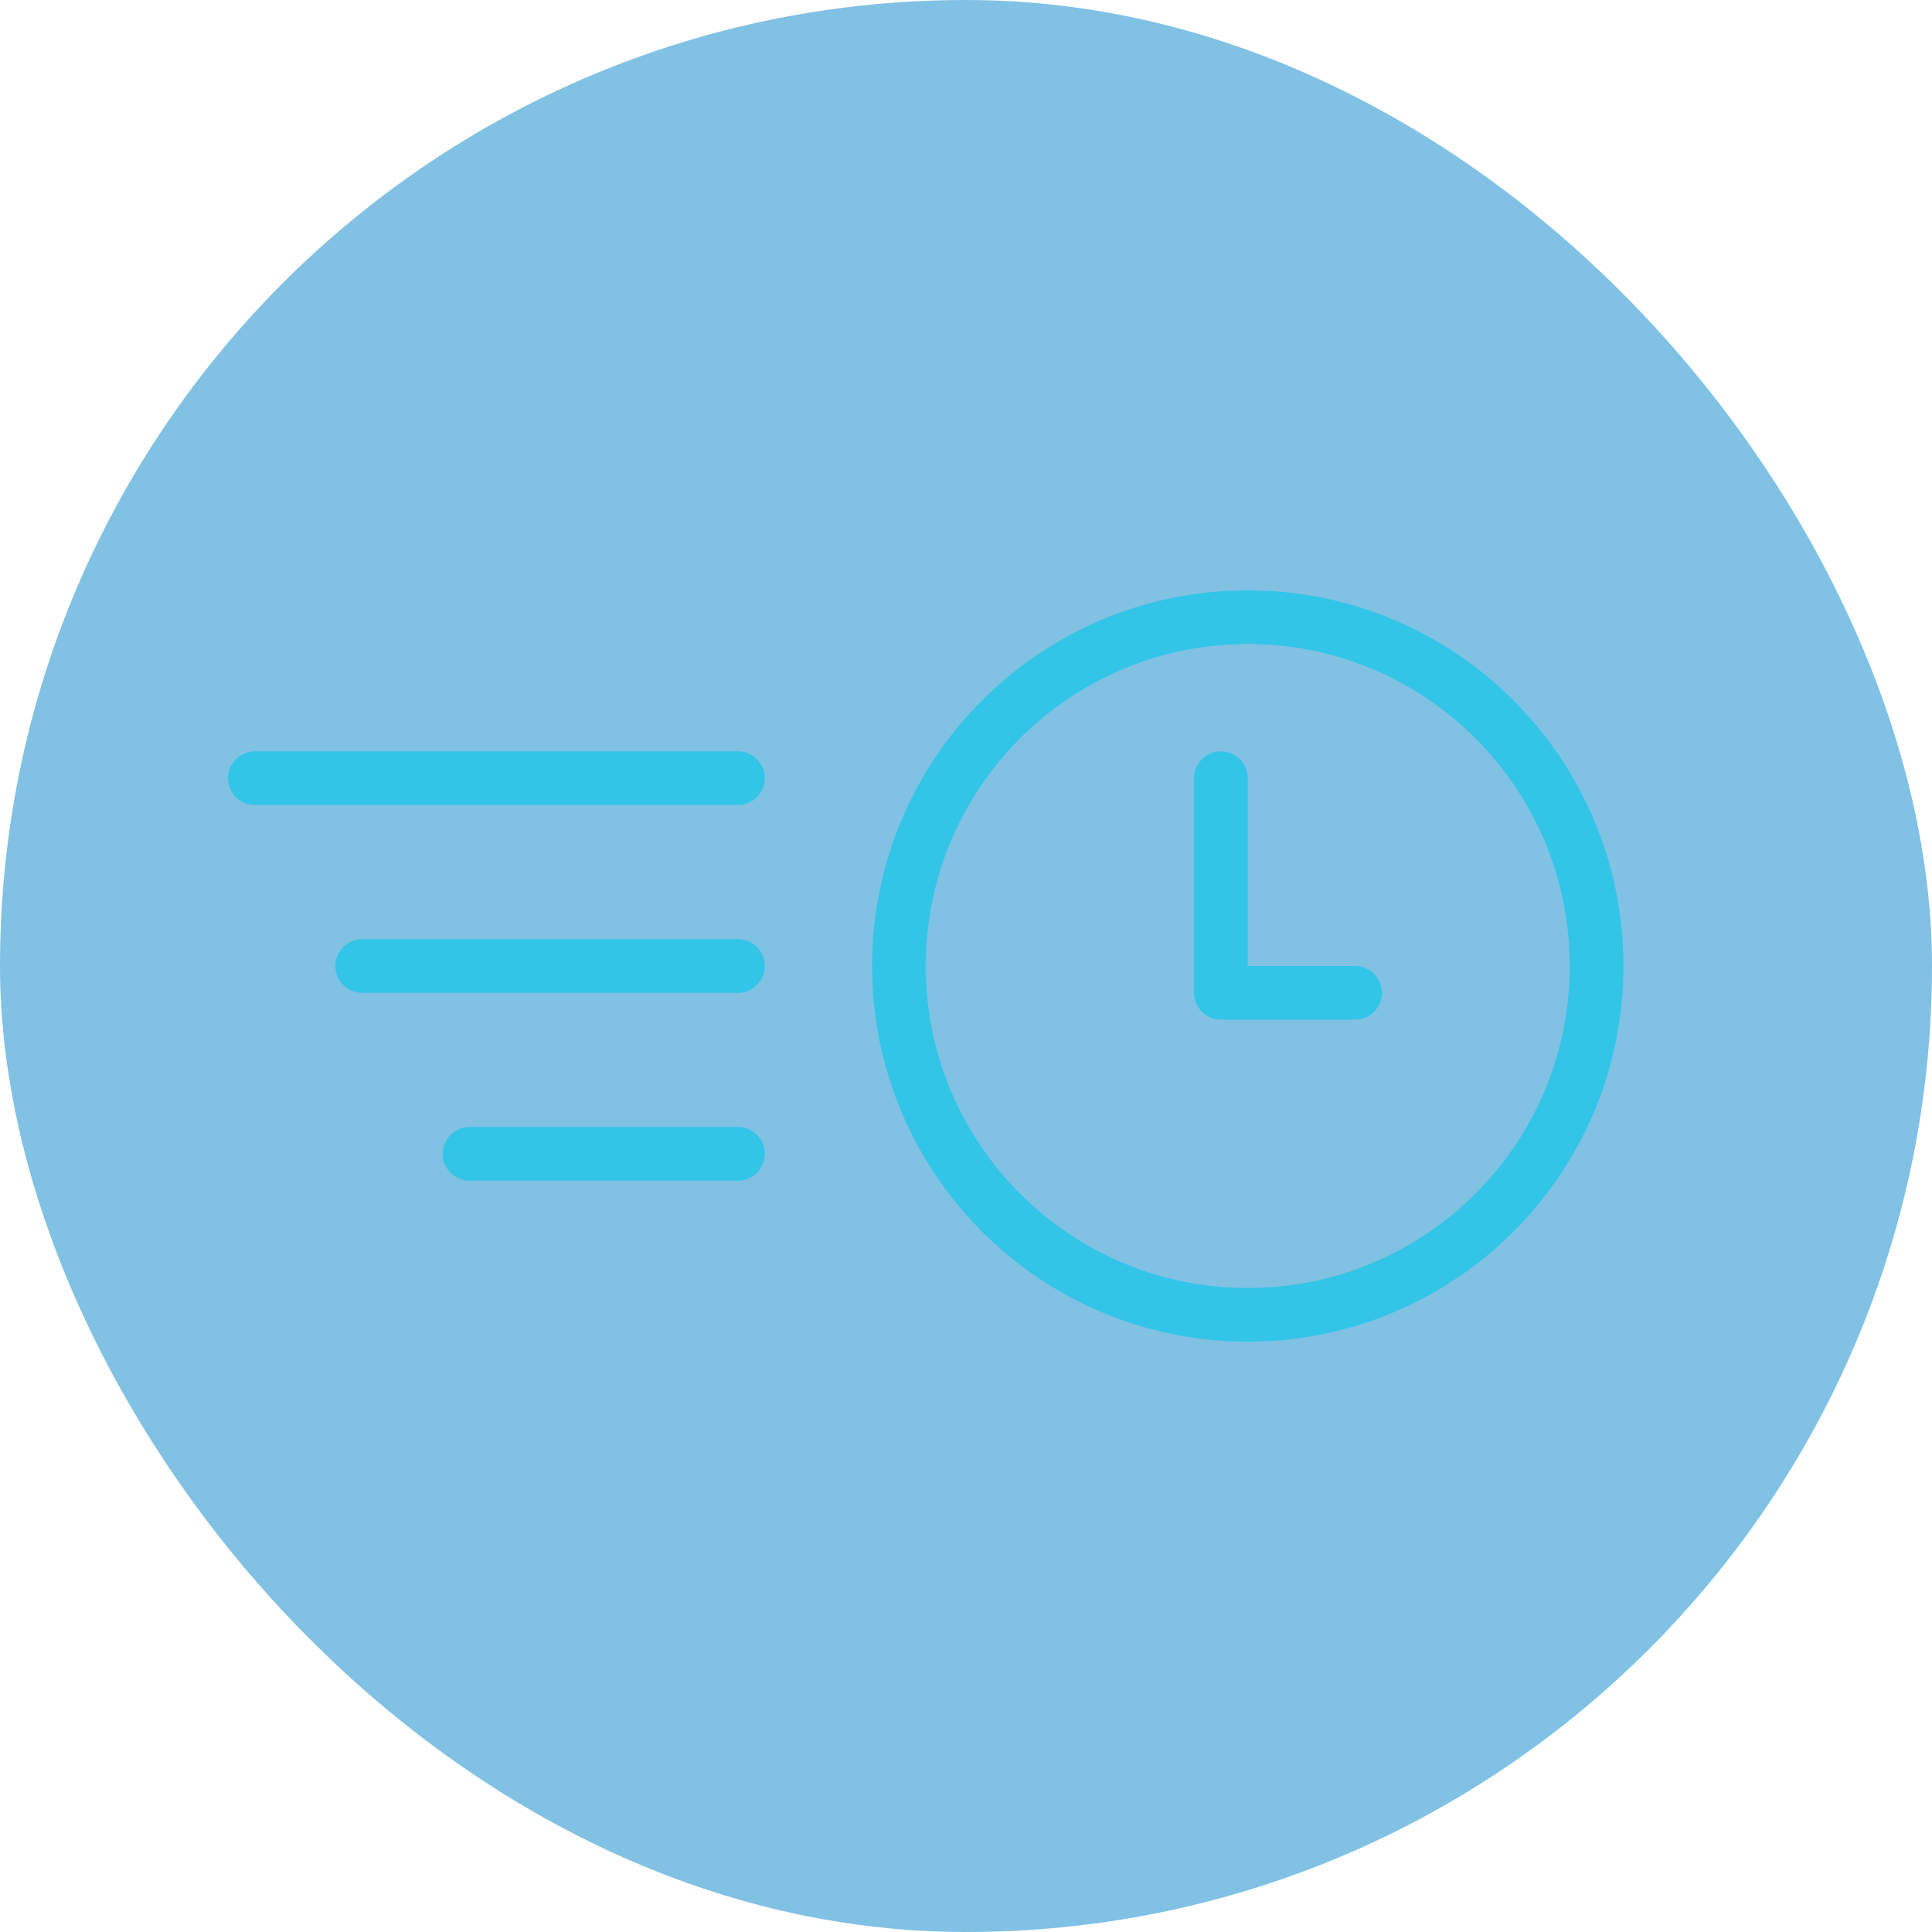 <svg width="72" height="72" viewBox="0 0 72 72" fill="none" xmlns="http://www.w3.org/2000/svg">
<rect width="72" height="72" rx="36" fill="#0385CA" fill-opacity="0.5"/>
<path d="M9.5 29H27.5" stroke="#33C5E8" stroke-width="2" stroke-linecap="round"/>
<path d="M13.5 36H27.5" stroke="#33C5E8" stroke-width="2" stroke-linecap="round"/>
<path d="M17.5 43H27.5" stroke="#33C5E8" stroke-width="2" stroke-linecap="round"/>
<path d="M44.5 29C44.5 28.448 44.948 28 45.5 28C46.052 28 46.5 28.448 46.5 29V36H50.5C51.052 36 51.5 36.448 51.5 37C51.5 37.552 51.052 38 50.5 38H45.5C44.948 38 44.5 37.552 44.5 37V29ZM46.5 50C54.232 50 60.5 43.732 60.5 36C60.5 28.268 54.232 22 46.5 22C38.768 22 32.5 28.268 32.5 36C32.5 43.732 38.768 50 46.5 50ZM46.5 48C39.873 48 34.5 42.627 34.5 36C34.5 29.373 39.873 24 46.5 24C53.127 24 58.5 29.373 58.5 36C58.5 42.627 53.127 48 46.5 48Z" fill="#33C5E8"/>
</svg>
